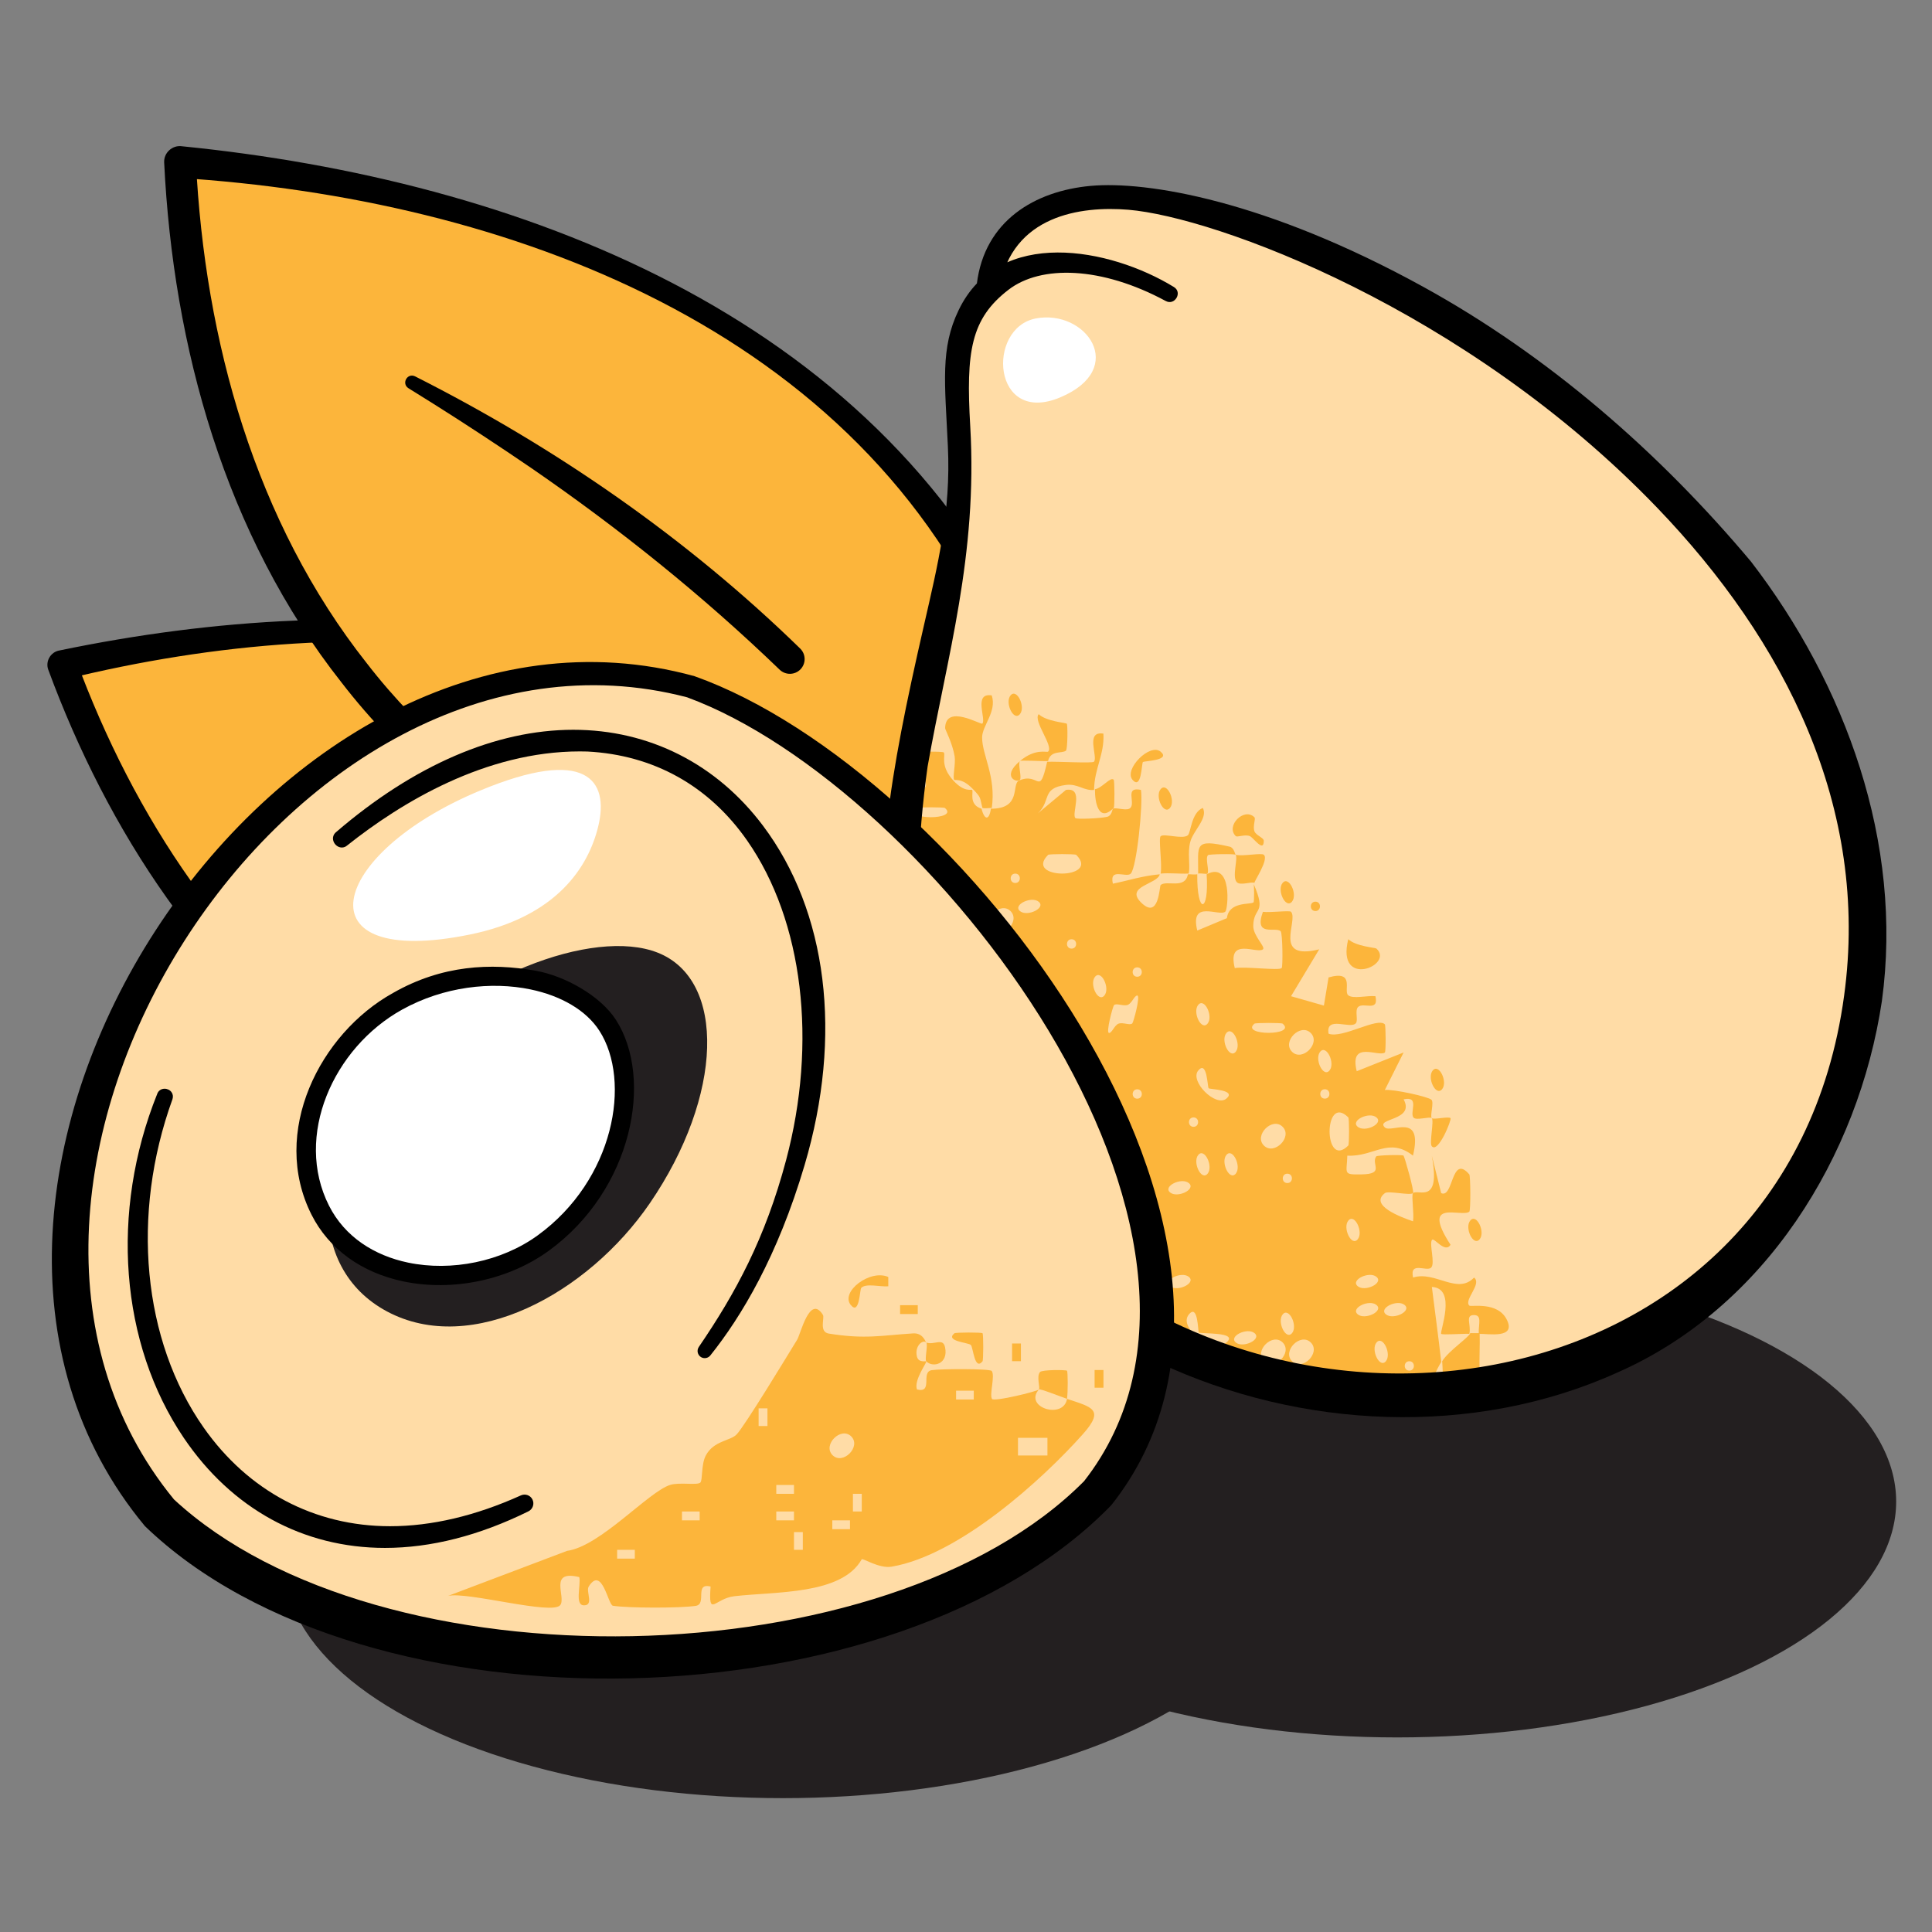<svg viewBox="0 0 150 150" version="1.1" xmlns:xlink="http://www.w3.org/1999/xlink" xmlns="http://www.w3.org/2000/svg" id="Layer_1">
  
  <rect x="0" y="0" width="150" height="150" fill="#808080" stroke="none"/>
  
  <defs>
    <clipPath id="clippath">
      <rect fill="none" height="150" width="150" y="-.302" x="163.126"></rect>
    </clipPath>
  </defs>
  <g>
    <g>
      <g>
        <path fill="#fcb53b" d="M72.412,66.827c-22.176-23.679-51.181-18.123-67.583-15.202,9.02,24.337,28.216,43.393,60.678,39.764"></path>
        <path d="M71.577,67.608c-16.367-19.27-43.547-20.525-66.547-14.857 0-.001.872-1.524.872-1.524,4.475,12.131,11.866,23.503,22.56,30.782,10.683,7.442,24.119,9.665,36.919,8.243.627-.076,1.197.371,1.273.999.076.627-.391,1.199-1.018,1.275-13.274,1.488-27.351-.874-38.465-8.629-11.209-7.636-18.832-19.451-23.421-31.895-.248-.658.185-1.395.88-1.503,23.715-4.925,51.142-3.416,68.617,15.547,1.093,1.072-.656,2.742-1.669,1.562h0Z"></path>
      </g>
      <g>
        <path fill="#fcb53b" d="M78.596,50.071C63.435,18.54,31.797,14.877,13.978,12.58c1.411,27.955,15.001,53.767,49.573,60.529"></path>
        <path d="M77.484,50.606C66.875,25.488,39.316,15.409,13.821,13.805c.001-.001,1.389-1.286,1.389-1.286.682,13.928,4.609,28.017,13.259,38.964,8.585,11.111,21.69,17.742,35.319,20.417.67.125,1.111.769.987,1.439-.125.67-.79,1.107-1.46.982-14.138-2.761-27.857-9.742-36.785-21.314-9.063-11.48-13.087-26.1-13.784-40.388-.043-.757.641-1.375,1.391-1.262,25.992,2.6,53.722,13.02,65.57,38.181.778,1.456-1.562,2.609-2.223,1.068h0Z"></path>
      </g>
      <path d="M32.224,29.219c10.922,5.518,21.136,12.584,29.905,21.137.45.443.457,1.168.013,1.618-.44.447-1.158.455-1.609.022-5.972-5.758-12.464-10.966-19.299-15.668-2.349-1.606-5.183-3.471-7.593-4.984-.647-.399-1.293-.801-1.937-1.208-.548-.36-.084-1.204.52-.917h0Z"></path>
    </g>
    <g>
      <ellipse fill="#231f20" ry="18.314" rx="38.74" cy="116.579" cx="108.478"></ellipse>
      <ellipse fill="#231f20" ry="18.314" rx="38.74" cy="121.294" cx="60.779"></ellipse>
      <path fill="#ffdca6" d="M90.816,22.823c-6.788-3.967-17.318-4.397-16.523,7.6.547,8.253.106,13.22-2.352,23.71-2.573,10.979-2.938,23.81,1.623,33.924,4.716,10.457,16.432,18.077,29.961,19.784,19.922,2.514,34.31-7.127,39.848-24.675,5.029-15.935-2.336-32.095-10.846-41.597-10.959-12.238-25.866-21.413-37.5-24.548-11.416-3.076-17.092-1.144-18.303,5.151"></path>
      <g>
        <path fill="#fcb53b" d="M77.003,62.73c-.247-.002-.55.055-.728 0-.221-.873-.075-.763-.729-1.456-.844-.894-1.392-.669-1.457-.728-.15-.137.122-1.275.029-1.825-.177-1.053-.74-2.07-.739-2.186.031-1.917,2.785-.23,2.892-.356.308-.364-.717-2.416.728-2.188.413,1.262-.752,2.344-.748,3.274.005,1.377,1.097,3.038.751,5.464Z"></path>
        <path fill="#fcb53b" d="M114.881,106.413c.433.021,1.307-.109,1.458 0.0.846.614-1.3,3.442-1.458-0-3.436-.17-1.651.704-2.185,1.458-.739,1.044-.647-1.477-.728-2.185.504-.816,2.116-1.879,2.184-2.185.241.009.487.004.728-0.0.033.966-.043,1.949.001,2.913Z"></path>
        <path fill="#fcb53b" d="M79.187,60.544c-.229.26-1.458-.226-0-1.456-.169.218.155,1.281 0,1.456Z"></path>
        <path fill="#fcb53b" d="M92.297,67.823c-.722.037-1.468-.066-2.185.001.135-.688-.184-2.754.003-2.904.282-.226,1.716.269,2.112-.072.234-.201.264-1.766,1.161-2.12.422.796-.76,1.761-.984,2.663-.217.878.017,1.723-.108,2.433Z"></path>
        <path fill="#fcb53b" d="M79.187,59.088c1.203-1.015,2.091-.648,2.184-.731.467-.415-1.191-2.386-.728-2.91.587.563,2.093.663,2.181.738.08.068.071,2.002-.069,2.102-.32.229-1.19-.055-1.385.802-.578.022-2.118-.086-2.185.001Z"></path>
        <path fill="#fcb53b" d="M84.943,61.329c-.791.086-1.259-.503-2.182-.386-1.932.244-1.13,1.218-2.185,2.209l2.183-1.822c1.447-.229.412,1.822.731,2.187.09.103,1.872.032,2.459-.097.392-.086.414-.623.451-.636.328-.117,1.126.233,1.381-.077.367-.446-.47-1.653.802-1.379.177,1.074-.333,6.053-.794,6.503-.355.347-1.676-.511-1.387.778,1.312-.266,2.243-.599,3.64-.728-.15.766-2.72.92-1.455,2.184,1.408,1.407,1.422-1.257,1.526-1.351.451-.404,1.903.356,2.114-.834.24-.012.501.04.728-0-.032,3.159.93,3.028.728-0,2.018-1.052,1.657,2.722,1.455,2.898-.482.42-2.784-.982-2.182,1.471l2.301-.963c.161-1.313,1.805-1.03,2.068-1.224.059-.043.061-1.418-.002-1.454,1.061,2.431.001,1.747-.02,3.276-.011.783.974,1.635.752,1.821-.463.387-2.793-.996-2.187,1.458.809-.141,3.422.209,3.641-.001.103-.099.072-2.715-.078-2.86-.396-.384-2.095.488-1.38-1.508.586.077,2.074-.127,2.184-.003.599.676-1.47,3.819,2.188,2.915l-2.188,3.641,2.552.727.363-2.187c2.084-.591,1.145,1.028,1.512,1.373.351.329,1.502.012,2.128.086.282,1.265-.952.426-1.355.845-.256.266.026,1.02-.162,1.247-.418.506-2.37-.622-2.123.819,1.08.402,3.789-1.31,4.368-.728.077.077.089,2.114.005,2.184-.47.39-2.791-.997-2.187,1.457l3.64-1.456-1.457,2.912c.693-.072,3.379.525,3.619.759.215.21-.128,1.253.024,1.425.13.147,1.284-.149,1.456.001.114.099-.966,2.775-1.455,2.183-.205-.248.192-1.985-.002-2.184-.142-.145-1.208.208-1.415-.039-.331-.393.526-1.697-.769-1.418.917,1.68-2.236,1.446-1.456,2.184.491.465,2.995-1.233,2.183,2.186-1.896-1.481-3.036.111-5.098.001-.044,1.411-.365,1.48,1.095,1.456,1.864-.031.72-.795,1.148-1.396.072-.1,2.055-.144,2.121-.061.093.118.855,2.819.737,2.912-.256.202-1.917-.208-2.188.001-1.229.95,1.246,1.861,2.187,2.186.099-.561-.142-2.059.001-2.187.391-.351,2.181.962,1.457-2.913l.729,2.912c.963.435.768-3.087,2.183-1.456.095.109.114,2.809-0,2.898-.61.474-3.83-1.083-1.456,2.569-.434.694-1.271-.591-1.438-.384-.239.296.265,1.823-.069,2.158-.342.342-1.693-.527-1.402.769,1.707-.542,3.448,1.366,4.734.003.641.49-.821,1.741-.366,2.177.124.119,2.199-.355,2.913,1.099.733,1.492-1.426,1.076-2.183,1.091-.026-.781.274-1.448-.364-1.457-.721-.01-.208.757-.364,1.458-.593-.021-2.084.101-2.184.001-.145-.144,1.241-3.554-.728-3.641.244,1.936.508,3.877.729,5.825-.838,1.357-.616,2.009-2.184,2.913l-.728 0-11.605-1.529c.264-1.841-2.392-.86-4.93-1.955-3.868-1.668-8.056-3.805-11.521-6.687-1.906-1.585-1.595-3.251-1.884-3.578-.127-.144-1.321-.265-2.135-1.144-4.151-4.485-6.242-12.269-6.527-18.233-.058-1.212.567-3.411-.731-4.004l-0-.728c2.064.3,2.064-1.029-0-.728.037-.72-.055-1.468-.001-2.185.005-.064.635-.056.746-1.044.21-1.866-.247-4.015-.031-5.884.039-.338.668-2.433.751-2.536.068-.083,2.094-.09,2.159-.003.16.214-.334,1.003.742,2.184.847.929,1.394.665,1.457.728.127.126-.302,1.142.729,1.456.234.924.599.907.728-0,2.415.018,1.574-1.919,2.184-2.185,1.595-.696,1.548,1.34,2.184-1.457.822-.031,3.51.13,3.632-.004.338-.369-.712-2.412.735-2.182.093,1.617-.699,2.68-.726,4.369ZM71.541,60.546c-.473 0-.473.728 0.0.728s.473-.728-0-.728ZM73.362,62.732c-.084-.07-2.1-.069-2.183.001-1.146.954,3.33.953,2.183-.001ZM71.542,64.916c-.473 0-.473.728 0.0.728.473-0.0.473-.728-0-.728ZM83.557,66.37c-.077-.077-2.106-.077-2.183.001-1.934,1.938,4.118,1.937,2.183-.001ZM71.543,67.828c-.473 0-.473.728 0.0.728s.473-.728-0-.728ZM78.825,67.827c-.473 0-.473.728 0.0.728s.473-.728-0-.728ZM74.091,70.012c.466-.562-.241-2.04-.726-1.455-.466.562.241,2.04.726,1.455ZM80.646,70.012c-.562-.466-2.04.241-1.455.726.562.466,2.04-.241,1.455-.726ZM78.461,70.74c-.796-.796-2.251.66-1.455,1.456.796.796,2.251-.66,1.455-1.456ZM75.913,72.925c-.473 0-.473.728 0.0.728s.473-.728-0-.728ZM83.196,72.923c-.473 0-.473.728 0.0.728.473-0.0.473-.728-0-.728ZM75.914,75.109c-.473 0-.473.728 0.0.728s.473-.728-0-.728ZM88.294,75.106c-.473 0-.473.728 0.0.728.473-0.0.473-.728-0-.728ZM85.744,77.291c.466-.562-.241-2.04-.726-1.455-.466.562.241,2.04.726,1.455ZM87.911,79.456c.092-.092.655-2.164.384-2.163-.227.001-.414.604-.735.724-.342.128-.888-.159-1.067.021-.092.092-.655,2.164-.384,2.163.227-.001.414-.604.735-.724.342-.128.888.159,1.067-.021ZM93.755,79.474c.466-.562-.241-2.04-.726-1.455-.466.562.241,2.04.726,1.455ZM83.561,81.661c.689-.807-1.352-2.874-2.183-2.182-.834.695,1.281.714,1.375.807.103.103.102,2.201.808,1.375ZM99.581,79.474c-.084-.07-2.1-.069-2.183.001-1.146.954,3.33.953,2.183-.001ZM75.551,80.208c-.796-.796-2.251.66-1.455,1.456.796.796,2.251-.66,1.455-1.456ZM78.463,80.207c-.796-.796-2.251.66-1.455,1.456.796.796,2.251-.66,1.455-1.456ZM95.94,81.658c.466-.562-.241-2.04-.726-1.455-.466.562.241,2.04.726,1.455ZM101.766,80.201c-.796-.796-2.251.66-1.455,1.456.796.796,2.251-.66,1.455-1.456ZM103.223,83.112c.466-.562-.241-2.04-.726-1.455-.466.562.241,2.04.726,1.455ZM78.464,82.391c-1.938-1.934-1.937,4.118.001,2.183.077-.077.077-2.106-.001-2.183ZM76.28,85.304c.077-.077.069-2.1-.001-2.183-.695-.834-.714,1.281-.807,1.375-.094.094-2.21.114-1.375.808.084.07,2.106.077,2.183 0ZM80.649,83.119c-.796-.796-2.251.66-1.455,1.456.796.796,2.251-.66,1.455-1.456ZM93.838,84.491c-.094-.094-.114-2.209-.808-1.375-.686.825,1.359,2.869,2.183,2.182.834-.695-1.281-.714-1.375-.807ZM88.296,84.573c-.473 0-.473.728 0.0.728.473-0.0.473-.728-0-.728ZM102.86,84.569c-.473 0-.473.728 0.0.728.473-0.0.473-.728-0-.728ZM92.666,86.757c-.473 0-.473.728 0.0.728.473-0.0.473-.728-0-.728ZM104.681,86.754c-1.938-1.934-1.937,4.118.001,2.183.077-.077.077-2.106-.001-2.183ZM106.865,86.754c-.562-.466-2.04.241-1.455.726.562.466,2.04-.241,1.455-.726ZM85.019,87.487c-.796-.796-2.251.66-1.455,1.456.796.796,2.251-.66,1.455-1.456ZM99.583,87.484c-.796-.796-2.251.66-1.455,1.456.796.796,2.251-.66,1.455-1.456ZM88.661,91.126c.466-.562-.241-2.04-.726-1.455-.466.562.241,2.04.726,1.455ZM93.758,91.125c.466-.562-.241-2.04-.726-1.455-.466.562.241,2.04.726,1.455ZM95.943,91.124c.466-.562-.241-2.04-.726-1.455-.466.562.241,2.04.726,1.455ZM99.949,91.124c-.473 0-.473.728 0.0.728s.473-.728-0-.728ZM86.477,94.04c.688-.827-1.458-2.853-1.453-1.821.001.232.616.417.725.731.07.2.078,1.871.728,1.09ZM92.302,91.855c-.562-.466-2.04.241-1.455.726.562.466,2.04-.241,1.455-.726ZM80.651,92.586c-.796-.796-2.251.66-1.455,1.456.796.796,2.251-.66,1.455-1.456ZM86.477,96.224c.466-.562-.241-2.04-.726-1.455-.466.562.241,2.04.726,1.455ZM105.411,96.22c.466-.562-.241-2.04-.726-1.455-.466.562.241,2.04.726,1.455ZM81.017,96.226c-.473 0-.473.728 0.0.728s.473-.728-0-.728ZM87.934,96.953c-1.343-1.342-1.301.66-1.457,1.09-.099.275-1.335,1.096-.364,1.092.231-.001.415-.611.731-.725.431-.156,2.433-.115,1.09-1.457ZM92.304,99.137c-.562-.466-2.04.241-1.455.726.562.466,2.04-.241,1.455-.726ZM106.868,99.134c-.562-.466-2.04.241-1.455.726.562.466,2.04-.241,1.455-.726ZM106.869,101.318c-.562-.466-2.04.241-1.455.726.562.466,2.04-.241,1.455-.726ZM109.054,101.318c-.562-.466-2.04.241-1.455.726.562.466,2.04-.241,1.455-.726ZM93.074,103.45c-.07-.08-.054-2.257-.768-1.4-.894,1.074,1.92,3.017,2.912,2.182,1.008-.849-2.026-.649-2.144-.782ZM100.315,103.503c.466-.562-.241-2.04-.726-1.455-.466.562.241,2.04.726,1.455ZM97.403,103.505c-.562-.466-2.04.241-1.455.726.562.466,2.04-.241,1.455-.726ZM99.588,104.232c-.796-.796-2.251.66-1.455,1.456s2.251-.66,1.455-1.456ZM101.772,104.232c-.796-.796-2.251.66-1.455,1.456.796.796,2.251-.66,1.455-1.456ZM107.598,105.686c.466-.562-.241-2.04-.726-1.455-.466.562.241,2.04.726,1.455ZM109.419,105.686c-.473 0-.473.728 0.0.728.473-0.0.473-.728-0-.728Z"></path>
        <path fill="#fcb53b" d="M95.938,66.366c-.06-.089-2.085-.054-2.154.028-.222.262.11,1.131-.03,1.429-.033.071-.483-.043-.728 0.0.022-2.205-.391-2.74,2.446-2.088.351.081.42.62.466.631Z"></path>
        <path fill="#fcb53b" d="M86.47,62.727c-1.178,1.176-1.473-.434-1.457-1.456.534-.058,1.219-1.006,1.455-.729.071.083.079,2.107.002,2.185Z"></path>
        <path fill="#fcb53b" d="M95.938,66.366c.589.139,1.989-.173,2.186 0.0.411.363-.775,2.079-.729,2.184-.224-.128-1.1.235-1.373-.06-.385-.415.111-1.837-.084-2.124Z"></path>
        <path fill="#fcb53b" d="M106.864,73.646c1.429,1.292-3.156,3.174-2.185-.728.592.563,2.099.651,2.185.728Z"></path>
        <path fill="#fcb53b" d="M97.393,63.453c.122.122-.146.681.002,1.09.114.315.724.5.725.731.004.972-.817-.265-1.092-.364-.409-.148-.968.12-1.09-.001-.797-.795.659-2.252,1.455-1.456Z"></path>
        <path fill="#fcb53b" d="M100.307,70.005c-.485.584-1.193-.893-.726-1.455.485-.584,1.193.893.726,1.455Z"></path>
        <path fill="#fcb53b" d="M111.962,84.567c-.485.584-1.193-.893-.726-1.455.485-.584,1.193.893.726,1.455Z"></path>
        <path fill="#fcb53b" d="M79.185,55.446c-.485.584-1.193-.893-.726-1.455.485-.584,1.193.893.726,1.455Z"></path>
        <path fill="#fcb53b" d="M90.109,58.358c.835.694-1.281.714-1.375.808-.103.103-.101,2.201-.807,1.375-.69-.806,1.351-2.875,2.182-2.183Z"></path>
        <path fill="#fcb53b" d="M90.838,62.726c-.485.584-1.193-.893-.726-1.455.485-.584,1.193.893.726,1.455Z"></path>
        <path fill="#fcb53b" d="M114.877,96.217c-.485.584-1.193-.893-.726-1.455.485-.584,1.193.893.726,1.455Z"></path>
        <path fill="#fcb53b" d="M102.128,70.005c.473-0.0.473.728 0.0.728s-.473-.728-0-.728Z"></path>
      </g>
      <path d="M90.499,23.366c-4.99-2.693-9.68-2.803-12.192-.875-2.939,2.255-3.315,4.803-2.978,10.597.586,10.064-1.811,17.906-3.311,26.432-1.559,11.11-.989,23.726,5.914,32.91,19.333,23.261,60.784,17.779,65.245-15.128,2.003-14.618-4.611-27.575-14.507-37.874-14.886-15.491-34.367-22.587-41.063-23.143-3.716-.308-9.01.438-10.006,6.054-.206,1.163-1.991.825-1.758-.308.593-4.884,4.495-7.205,8.835-7.599,4.368-.397,13.645,1.129,25.841,7.846,9.717,5.351,18.323,12.852,25.433,21.329,7.319,9.521,11.836,21.803,10.158,34.11-1.816,12.102-9.093,23.825-20.559,28.855-22.315,10.08-53.723-2.603-56.665-28.689-1.128-10.003.115-17.392,2.829-29.245,1.12-4.894,2.115-8.926,1.879-13.964-.234-4.996-.602-7.63.842-10.611,3.128-6.473,11.734-4.822,16.698-1.784.708.42.064,1.485-.634,1.085h0Z"></path>
      <g>
        <g>
          <path fill="#ffdca6" d="M53.637,53.319c-15.814-5.533-38.413,8.152-45.776,30.56-6.011,18.291-.029,32.67,10.398,38.167,11.215,5.912,27.16,8.322,43.93,5.039,18.437-3.609,27.53-12.352,27.665-22.714.299-22.89-21.446-45.885-36.216-51.052Z"></path>
          <path d="M53.35,54.139C22.475,46.072-6.596,91.895,13.511,116.419c15.959,14.765,55.339,14.01,70.653-1.418,14.92-19.071-11.994-53.935-30.814-60.861h0ZM53.924,52.5c20.485,7.279,48.664,43.778,32.358,64.36-16.607,17.115-57.862,18.195-75.029,1.629-21.888-26.347,9.88-75.009,42.671-65.99h0Z"></path>
        </g>
        <g>
          <path fill="#fcb53b" d="M82.84,108.605c1.901.646,2.97.792,1.241,2.735-3.126,3.514-9.605,9.405-14.855,10.296-.984.167-2.253-.696-2.324-.569-1.562,2.766-6.653,2.489-9.889,2.863-1.542.178-2.019,1.715-1.843-.755-1.287-.306-.263,1.361-1.145,1.502-1.165.186-5.274.181-6.44-.007-.375-.061-.836-3.136-1.877-1.493-.238.376.418,1.462-.365,1.461-.738-.001-.238-1.512-.366-2.192-2.423-.59-1.012,1.527-1.475,2.168-.594.823-7.252-1.069-8.717-.707l9.243-3.498c2.581-.355,6.329-4.605,8.009-5.122.731-.225,2.113.053,2.341-.186.184-.192.051-1.408.423-2.102.618-1.155,1.909-1.122,2.393-1.633.639-.675,3.862-5.989,4.693-7.345.279-.455.979-3.555,2.002-1.94.154.243-.329,1.33.46,1.458,2.829.456,4.096.141,6.54-.014.799-.051.97.695,1.029.714-.234-.278-.936.239-.727,1.09.123.5.712.329.727.367.043.107-.987,1.476-.725,2.183,1.291.312.262-1.359,1.146-1.499.691-.11,4.522-.125,4.659.063.273.374-.193,1.824.019,2.169.147.239,3.528-.585,3.64-.733-1.196,1.399,1.924,2.357,2.185.728ZM75.603,107.97l-1.373 0.0 0.0.686,1.373-0-0-.686ZM59.585,110.716l-0-1.373-.686 0.0 0,1.373.686-0ZM66.091,111.524c-.796-.796-2.249.658-1.453,1.454.796.796,2.249-.658,1.453-1.454ZM81.323,111.631l-2.288.001 0,1.372,2.288-.001-0-1.372ZM61.644,115.293l-1.373 0.0 0.0.686,1.373-0-0-.686ZM66.907,117.352l-0-1.373-.686 0.0 0,1.373.686-0ZM54.321,117.352l-1.373 0.0 0.0.686,1.373-0-0-.686ZM61.644,117.352l-1.373 0.0 0.0.686,1.373-0-0-.686ZM65.992,118.039l-1.373 0.0 0.0.686,1.373-0-0-.686ZM62.331,120.327l-0-1.373-.686 0.0 0,1.373.686-0ZM49.287,120.327l-1.373 0.0 0.0.686,1.373-0-0-.686Z"></path>
          <path fill="#fcb53b" d="M80.656,107.878c.123-.163-.204-.998.087-1.35.161-.196,2.022-.18,2.096-.106.077.077.079,1.699.002,2.183-.522-.177-2.11-.815-2.185-.728Z"></path>
          <path fill="#fcb53b" d="M71.916,104.239c.651.206,1.295-.406,1.458.367.274,1.295-.937,1.61-1.458,1.09-.138-.138.143-1.286-0-1.456Z"></path>
          <path fill="#fcb53b" d="M76.284,103.511c.077.077.069,2.098-.001,2.182-.628.76-.716-1.078-.909-1.271-.193-.193-2.031-.281-1.272-.909.084-.07,2.105-.079,2.182-.002Z"></path>
          <path fill="#fcb53b" d="M68.967,99.145l0.0.723c-.621.056-1.743-.26-2.1.125-.121.131-.132,2.15-.808,1.333-.842-1.017,1.479-2.809,2.908-2.181Z"></path>
          <rect fill="#fcb53b" height=".687" width="1.373" y="101.334" x="69.882"></rect>
          <rect fill="#fcb53b" height="1.373" width=".687" y="104.309" x="78.577"></rect>
          <rect fill="#fcb53b" height="1.373" width=".687" y="106.368" x="84.985"></rect>
        </g>
        <path fill="#231f20" d="M51.071,73.967c-5-1.98-15.226,1.881-21.236,8.957-5.599,6.592-6.198,15.463.206,18.893,6.576,3.522,15.603-1.374,20.412-8.399,5.714-8.348,5.941-17.343.618-19.451Z"></path>
        <g>
          <path fill="#fff" d="M31.572,98.601c-2.994-.625-5.321-2.303-6.545-4.726-3.006-5.944.632-13.071,5.915-16,3.158-1.75,6.939-2.342,10.371-1.625,2.598.542,4.628,1.775,5.718,3.475,2.701,4.212,1.162,12.229-4.942,16.66-2.91,2.113-6.941,2.963-10.518,2.217h0Z"></path>
          <path d="M41.195,76.819c2.359.492,4.319,1.615,5.346,3.217,2.503,3.903,1.149,11.564-4.795,15.878-2.813,2.042-6.696,2.817-10.057,2.116-2.614-.546-4.913-1.986-6.143-4.417-2.738-5.412.34-12.273,5.677-15.229,3.226-1.787,6.93-2.2,9.971-1.565M30.512,77.095c-5.671,3.141-9.563,10.812-6.319,17.227,1.342,2.653,3.874,4.488,7.131,5.168,3.834.8,8.154-.11,11.275-2.376,6.531-4.741,8.147-13.372,5.229-17.921-1.205-1.879-3.966-3.426-6.253-3.829-3.463-.611-7.261-.445-11.065,1.732Z"></path>
        </g>
        <path d="M41.34,116.421c.169.342.025.753-.317.921-3.822,1.883-7.565,2.837-11.135,2.837-6.348 0-11.896-3.035-15.622-8.547-4.946-7.317-5.736-17.548-2.06-26.702.084-.244.305-.402.573-.402.21,0,.415.101.534.263.113.155.142.347.08.542-3.25,8.975-2.324,18.742,2.415,25.498,3.466,4.941,8.606,7.663,14.474,7.664h.002c3.223,0,6.636-.804,10.155-2.392.338-.153.736-.015.901.317h0Z"></path>
        <path d="M54.433,105.37c.24.14.545.082.718-.135,2.412-3.015,5.219-7.689,7.316-14.773,2.987-10.09,1.76-19.71-3.226-26.351-3.608-4.805-8.839-7.451-14.731-7.451-6.006,0-12.375,2.748-18.414,7.943-.22.176-.299.449-.206.712.101.286.368.486.651.486.151,0,.295-.056.408-.156,4.193-3.333,10.732-7.306,18.069-7.306.199,0,.399.003.593.009,5.144.271,9.431,2.661,12.398,6.912,4.362,6.25,5.46,15.676,3.02,24.825-1.614,6.05-3.896,10.283-6.771,14.489-.183.268-.102.634.177.797h0Z"></path>
      </g>
      <path fill="#fff" d="M80.42,24.725c-3.864.741-3.391,8.359,1.905,6.124,5.296-2.236,1.984-6.869-1.905-6.124Z"></path>
      <path fill="#fff" d="M37.271,61.381c-11.894,4.951-14.03,13.886-.767,11.171,6.728-1.378,9.184-5.251,9.944-8.398.867-3.586-.925-6.208-9.178-2.773Z"></path>
    </g>
  </g>
  <g clip-path="url(#clippath)">
    <g>
      <g>
        <path fill="#ffdca6" d="M224.566,119.392c3.848-.062,5.658,3.973,4.608,7.469-1.05,3.495-3.098,5.548-9.695,7.569-8.207,2.515-18.71,5.691-28.654,8.628-8.027,2.371-12.571-.393-18.422,4.164-5.85,4.557-47.923,38.588-47.923,38.588l-44.354-19.153,105.173-50.286,39.266,3.022Z"></path>
        <path stroke-linejoin="round" stroke-linecap="round" stroke="#000" d="M224.626,120.294c4.886-.315,5.222,6.754,2.268,9.543-3.112,3.153-8.12,3.87-12.54,5.285-9.054,2.422-18.117,5.658-27.049,7.792-4.618.771-9.88-.158-14.088,2.644-7.731,5.96-41.543,33.233-49.316,39.555 0-0,1.188.022,1.224-.062l-44.366-19.122-1.213,1.339,44.366,19.122.544.612c8.004-6.531,41.844-33.783,49.716-39.908,3.718-2.528,8.599-1.577,13.416-2.394,4.867-.918,9.128-2.596,13.722-3.857,4.521-1.34,9.028-2.729,13.519-4.166,6.206-1.842,16.332-4.34,15.166-13.083-.276-2.532-2.525-5.112-6.368-5.108l1,1.808h0Z"></path>
      </g>
      <g>
        <path fill="#ffdca6" d="M181.651,123.916c11.188-3.089,17.628-10.791,23.205-22.759,3.926-2.071,4.937-3.738,4.937-3.738,0,0,6.303-2.647,15.524-5.839,6.408-2.218,11.578-4.268,13.025-10.232.326-1.345.304-3.055-.001-4.625-.295-1.521-1.819-2.474-3.309-2.047-12.029,3.447-22.979,5.73-31.468,7.872-11.184,2.822-12.008,4.149-26.163,13.632-12.924,8.658-21.76,14.696-41.29,29.584-19.53,14.888-55.984,40.891-55.984,40.891"></path>
        <path stroke-linejoin="round" stroke-linecap="round" stroke="#000" d="M181.872,124.792c11.299-1.929,20.86-14.307,23.53-22.916,1.402-1.181,3.799-3.051,4.667-3.788-0-0,10.965-4.249,10.965-4.249,6.931-2.816,17.333-4.577,18.16-13.809.405-3.867-1.15-7.342-5.482-5.706 0-0-2.858.709-2.858.709l-22.864,5.674c-7.643,1.72-15.693,3.761-21.94,8.745-26.49,16.966-81.675,57.176-106.49,76.499-.911.693.191,2.214,1.136,1.405,28.005-21.171,85.4-65.529,116.323-82.229,7.527-2.407,26.312-6.674,34.197-8.811,1.24-.156,4.235-1.453,5.304-.937,1.482.48,1.396,2.767,1.385,4.556-.28,3.745-2.942,6.863-6.391,8.489-8.767,4.286-19.385,5.761-27.202,12.011-4.39,10.194-11.336,20.208-22.88,22.603-1.144.254-.706,2.062.441,1.754h0Z"></path>
      </g>
    </g>
  </g>
</svg>